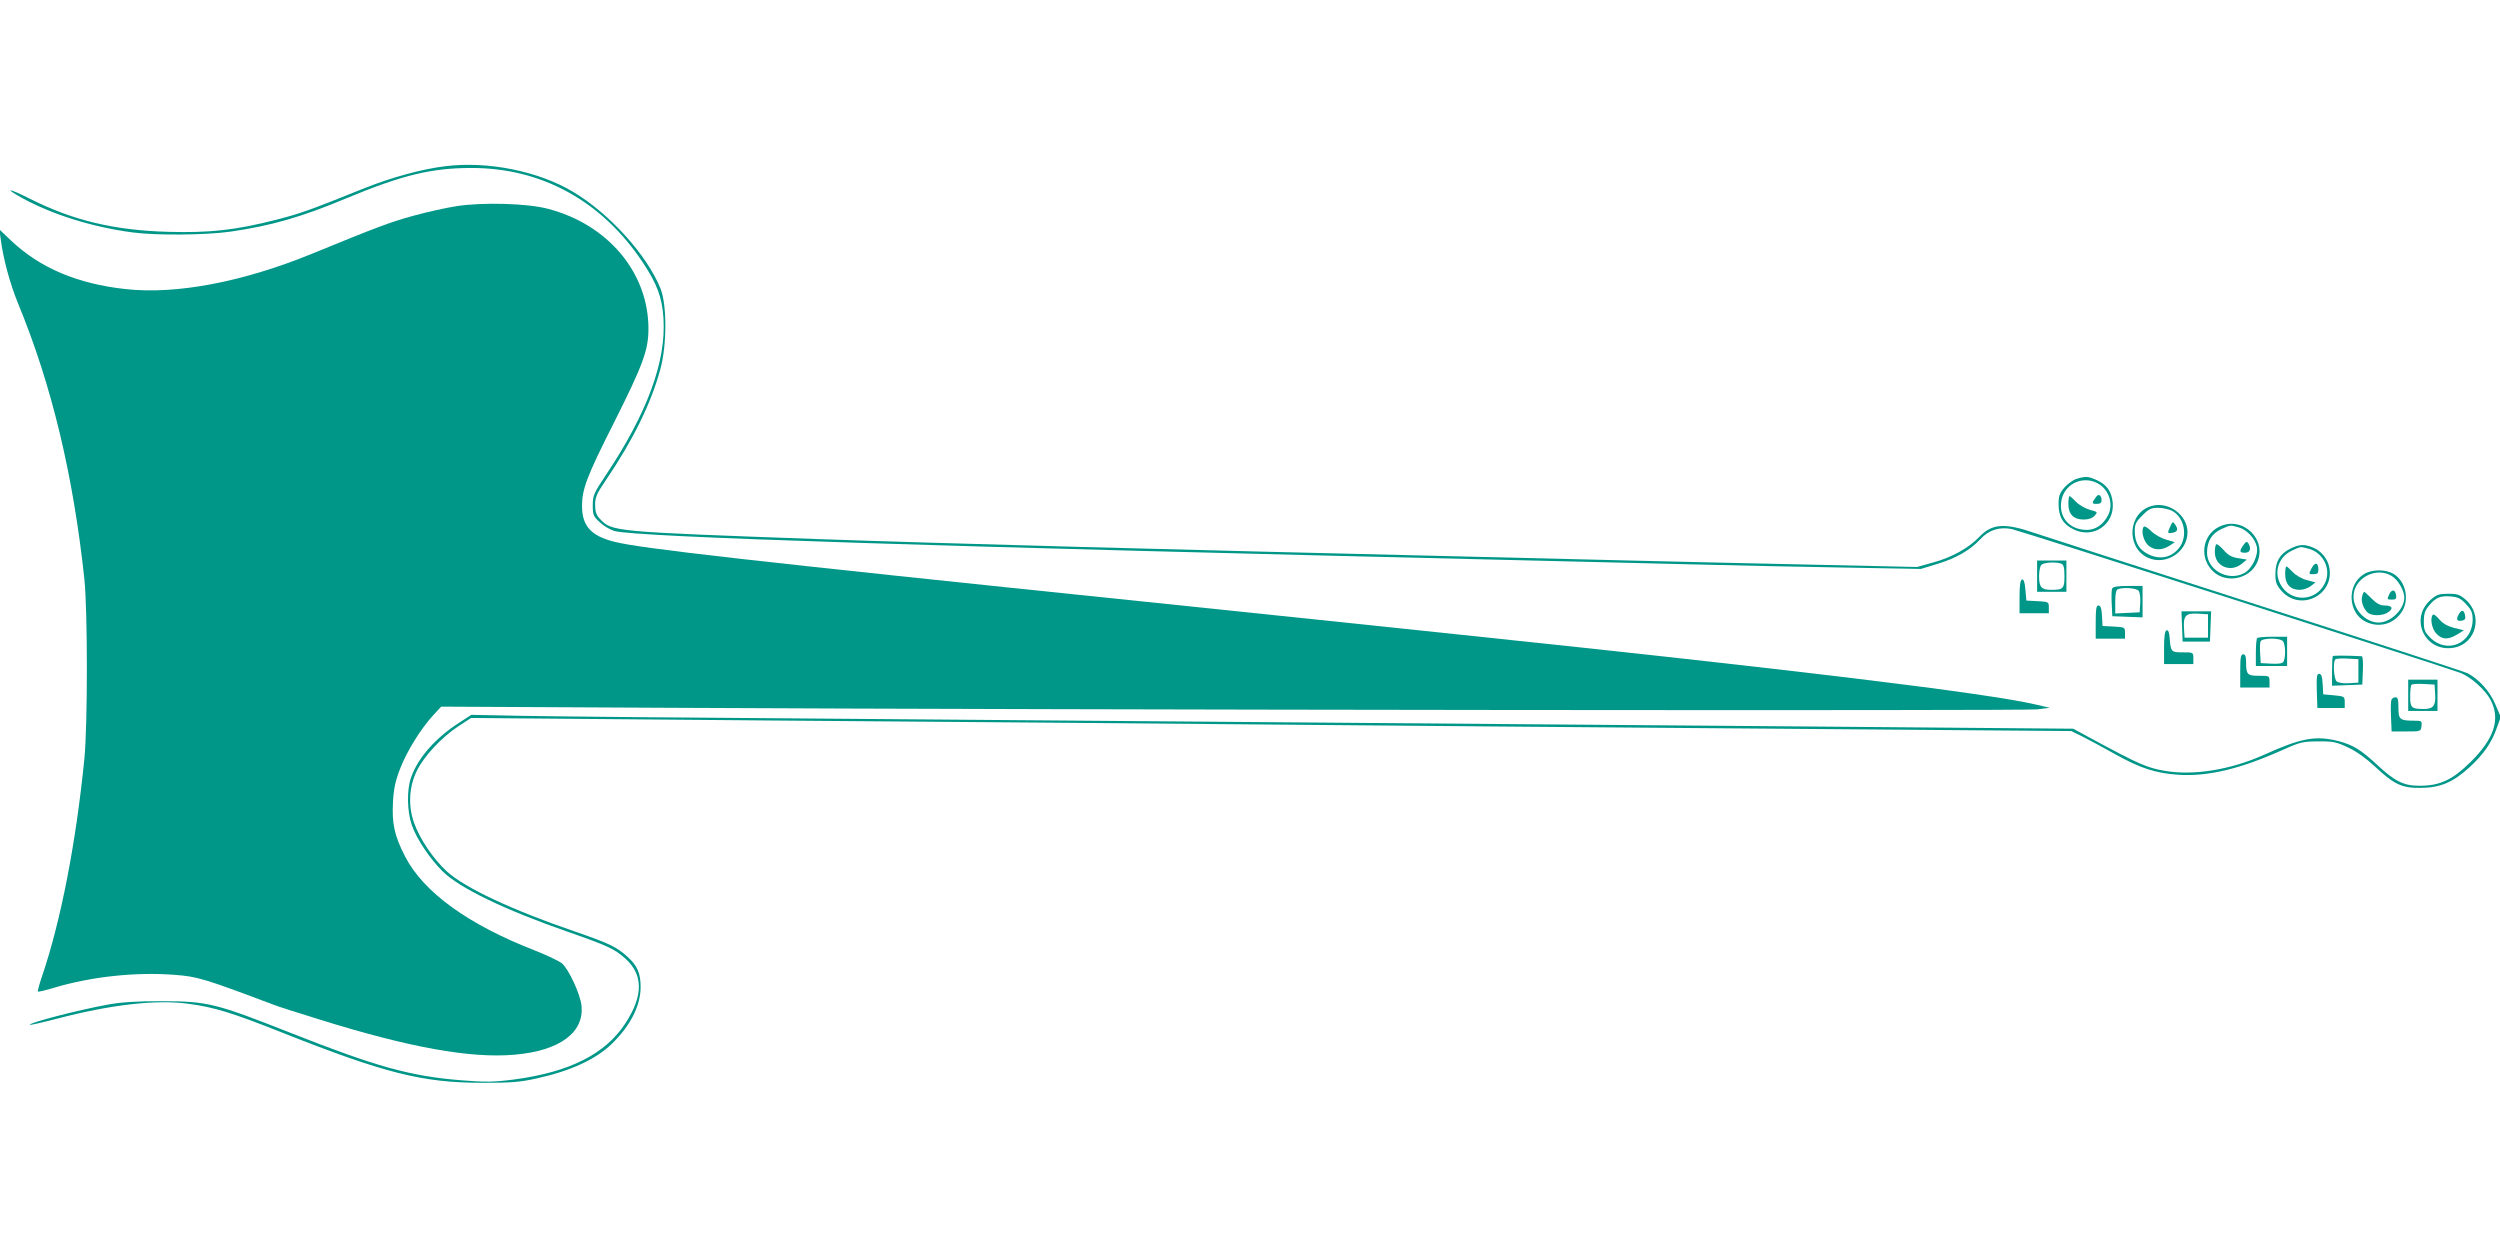 <?xml version="1.0" standalone="no"?>
<!DOCTYPE svg PUBLIC "-//W3C//DTD SVG 20010904//EN"
 "http://www.w3.org/TR/2001/REC-SVG-20010904/DTD/svg10.dtd">
<svg version="1.0" xmlns="http://www.w3.org/2000/svg"
 width="1280pt" height="640pt" viewBox="0 0 1280 640"
 preserveAspectRatio="xMidYMid meet">
<g transform="translate(0,640) scale(0.1,-0.1)"
fill="#009688" stroke="none">
<path d="M2280 5549 c-118 -14 -274 -57 -410 -111 -286 -115 -331 -131 -455
-163 -208 -53 -339 -68 -555 -62 -276 8 -485 58 -704 168 -111 56 -141 60 -44
6 152 -84 360 -150 567 -177 118 -16 376 -14 501 4 207 30 360 73 594 171 286
119 436 155 641 155 359 0 666 -169 875 -482 74 -111 100 -180 107 -288 14
-221 -83 -485 -296 -804 -61 -91 -66 -103 -66 -153 0 -50 3 -57 37 -88 20 -19
54 -38 75 -44 115 -31 1663 -80 4703 -151 245 -6 618 -15 830 -20 212 -5 558
-13 770 -16 l385 -7 85 26 c96 29 168 71 220 127 43 47 98 64 161 51 43 -9
2213 -705 2296 -736 54 -21 128 -87 155 -139 51 -98 19 -197 -102 -317 -92
-91 -157 -122 -260 -122 -82 -1 -128 22 -219 107 -83 77 -122 101 -196 121
-118 30 -189 18 -382 -69 -173 -78 -366 -109 -513 -82 -87 15 -130 34 -360
158 l-105 57 -1310 11 c-3196 26 -3707 30 -5005 40 -756 5 -1490 12 -1631 15
l-256 5 -63 -41 c-121 -78 -210 -179 -245 -279 -23 -64 -21 -174 4 -246 25
-71 93 -172 158 -236 88 -86 319 -197 638 -308 209 -73 241 -88 297 -138 91
-82 92 -188 3 -327 -103 -161 -287 -254 -573 -292 -109 -14 -148 -14 -271 -4
-260 21 -434 69 -874 243 -385 152 -424 161 -657 162 -136 0 -210 -5 -280 -18
-154 -28 -406 -94 -397 -103 3 -2 65 12 138 31 274 72 507 99 671 77 136 -18
226 -46 483 -148 525 -208 718 -257 1025 -257 147 0 192 3 280 23 173 38 302
98 384 178 95 93 146 195 146 290 0 70 -17 109 -68 155 -55 50 -96 69 -264
127 -325 111 -568 225 -660 309 -70 65 -138 165 -168 249 -31 86 -26 185 14
266 36 75 128 173 212 228 l66 43 1541 -13 c848 -6 2012 -16 2587 -21 575 -5
1725 -15 2555 -21 l1510 -12 55 -27 c30 -15 105 -55 165 -89 134 -75 212 -100
330 -108 154 -9 317 30 545 133 76 34 94 38 170 38 75 1 93 -3 152 -31 42 -19
94 -57 136 -96 98 -92 139 -112 232 -111 102 0 167 27 251 103 74 67 117 129
144 208 l19 52 -28 65 c-28 67 -85 129 -142 159 -16 8 -501 166 -1079 351
-577 185 -1088 350 -1135 366 -156 54 -221 50 -287 -20 -55 -57 -142 -105
-236 -130 l-82 -23 -540 12 c-297 6 -713 16 -925 21 -212 5 -583 14 -825 20
-1498 35 -2720 68 -3340 90 -1054 38 -1052 38 -1114 104 -18 19 -24 37 -24 71
0 39 8 58 56 128 139 205 232 395 278 567 34 123 34 329 1 412 -69 172 -262
386 -450 497 -176 105 -436 157 -652 130z"/>
<path d="M2340 5345 c-52 -8 -152 -30 -221 -49 -121 -33 -187 -58 -521 -195
-355 -145 -696 -210 -956 -181 -246 27 -437 108 -585 248 l-60 57 6 -45 c13
-104 48 -232 90 -335 172 -417 282 -877 339 -1410 17 -160 17 -749 0 -920 -43
-432 -121 -833 -217 -1114 -14 -41 -23 -76 -21 -78 2 -2 42 7 87 21 190 56
413 80 611 65 119 -9 150 -18 508 -153 19 -8 123 -41 230 -74 463 -145 779
-202 1005 -182 231 20 358 114 342 253 -7 59 -64 182 -99 214 -13 11 -75 41
-138 66 -343 133 -572 299 -666 482 -54 105 -68 166 -62 279 4 70 13 110 37
171 34 89 107 206 170 274 l40 43 1188 -6 c2069 -11 6915 -16 6983 -8 l65 8
-73 17 c-241 57 -1232 178 -2932 356 -587 62 -857 90 -1635 171 -2031 210
-2575 272 -2709 306 -120 30 -166 81 -166 183 0 87 24 151 165 430 147 293
175 368 175 478 0 287 -207 534 -515 614 -105 28 -331 34 -465 14z"/>
<path d="M10634 3949 c-18 -5 -46 -25 -63 -44 -26 -30 -31 -44 -31 -86 0 -65
23 -104 78 -130 101 -49 210 27 199 138 -6 57 -30 91 -80 114 -46 21 -57 21
-103 8z m105 -23 c59 -31 84 -108 54 -165 -24 -46 -62 -73 -105 -74 -86 -2
-145 58 -135 141 10 90 105 140 186 98z"/>
<path d="M10733 3857 c-24 -31 -24 -37 1 -37 19 0 26 5 26 19 0 25 -15 35 -27
18z"/>
<path d="M10590 3820 c0 -53 27 -80 78 -80 26 0 45 7 56 19 17 19 17 20 -25
31 -23 7 -55 25 -70 41 -15 16 -30 29 -33 29 -3 0 -6 -18 -6 -40z"/>
<path d="M11015 3809 c-119 -34 -132 -210 -19 -264 92 -43 204 28 204 130 0
89 -98 160 -185 134z m105 -24 c66 -34 84 -135 34 -194 -38 -45 -92 -57 -148
-32 -52 23 -76 61 -76 122 0 35 6 48 39 80 32 33 45 39 80 39 23 0 55 -7 71
-15z"/>
<path d="M11112 3705 c-16 -35 -15 -37 10 -33 27 4 32 18 15 42 -12 17 -14 16
-25 -9z"/>
<path d="M10977 3704 c-15 -15 -6 -64 16 -90 28 -32 74 -35 115 -8 l27 18 -44
13 c-25 7 -59 26 -76 43 -17 17 -34 27 -38 24z"/>
<path d="M11362 3703 c-89 -44 -103 -165 -27 -232 67 -59 182 -35 220 46 57
120 -73 245 -193 186z m100 -3 c42 -12 83 -56 93 -99 9 -44 -25 -115 -66 -136
-82 -43 -189 17 -189 105 0 59 24 98 73 121 50 22 43 21 89 9z"/>
<path d="M11486 3609 c-22 -32 -20 -39 9 -39 26 0 33 22 16 49 -7 10 -12 8
-25 -10z"/>
<path d="M11347 3613 c-4 -3 -7 -22 -7 -40 0 -72 78 -106 136 -61 l28 23 -44
7 c-34 5 -53 16 -76 43 -17 19 -34 32 -37 28z"/>
<path d="M11725 3590 c-52 -26 -75 -65 -75 -129 0 -42 5 -56 31 -86 96 -109
272 -23 245 120 -8 43 -41 84 -82 101 -45 19 -72 18 -119 -6z m97 0 c75 -21
115 -106 82 -175 -46 -98 -179 -101 -229 -5 -34 65 -7 140 60 171 47 22 41 21
87 9z"/>
<path d="M11835 3490 c-15 -30 -15 -30 10 -30 20 0 25 5 25 24 0 37 -17 40
-35 6z"/>
<path d="M11700 3460 c0 -51 27 -80 74 -80 19 0 44 9 57 19 l24 19 -44 12
c-25 6 -57 25 -72 41 -15 16 -30 29 -33 29 -3 0 -6 -18 -6 -40z"/>
<path d="M10430 3450 l0 -80 75 0 75 0 0 80 0 80 -75 0 -75 0 0 -80z m124 64
c12 -5 16 -20 16 -64 0 -64 -6 -70 -69 -70 -49 0 -61 14 -61 70 0 25 5 51 12
58 13 13 75 16 102 6z"/>
<path d="M12103 3460 c-89 -54 -82 -200 11 -244 70 -33 146 -10 186 56 37 62
16 152 -44 189 -41 25 -112 25 -153 -1z m143 -9 c32 -20 64 -74 64 -111 0 -53
-56 -115 -115 -126 -68 -13 -145 56 -145 131 0 94 114 156 196 106z"/>
<path d="M12232 3355 c-11 -23 -10 -25 14 -25 20 0 25 4 22 22 -4 31 -23 33
-36 3z"/>
<path d="M12095 3350 c-8 -24 2 -59 23 -82 19 -23 80 -24 110 -2 28 19 20 34
-20 34 -21 0 -40 10 -65 35 -19 19 -36 35 -38 35 -2 0 -7 -9 -10 -20z"/>
<path d="M10353 3433 c-9 -3 -13 -30 -13 -89 l0 -84 75 0 75 0 0 30 c0 28 -1
29 -57 32 l-58 3 -5 56 c-3 39 -9 54 -17 52z"/>
<path d="M10814 3386 c-3 -7 -4 -42 -2 -77 l3 -64 78 -3 77 -3 0 81 0 80 -75
0 c-54 0 -77 -4 -81 -14z m135 -10 c7 -8 11 -36 9 -63 l-3 -48 -62 -3 -63 -3
0 60 c0 38 4 61 13 64 27 11 95 6 106 -7z"/>
<path d="M12445 3329 c-112 -99 -27 -272 120 -245 114 22 149 166 60 245 -31
27 -44 31 -90 31 -46 0 -59 -4 -90 -31z m182 -23 c27 -29 33 -44 33 -78 0
-122 -131 -179 -217 -93 -29 29 -33 40 -33 83 0 40 6 57 27 82 34 41 58 51
113 46 35 -3 51 -11 77 -40z"/>
<path d="M12592 3260 c-18 -29 -15 -42 11 -38 16 2 21 9 19 23 -5 31 -16 36
-30 15z"/>
<path d="M12457 3253 c-17 -16 -6 -75 18 -98 30 -31 59 -31 105 -4 l35 22 -50
12 c-34 9 -58 23 -76 44 -14 17 -29 28 -32 24z"/>
<path d="M10730 3215 l0 -85 75 0 75 0 0 30 c0 28 -1 29 -57 32 l-58 3 -3 53
c-2 37 -7 52 -18 52 -11 0 -14 -17 -14 -85z"/>
<path d="M11172 3193 l3 -78 70 0 70 0 3 78 3 77 -76 0 -76 0 3 -77z m133 2
l0 -60 -60 0 -60 0 -3 48 c-4 65 9 79 72 75 l51 -3 0 -60z"/>
<path d="M11093 3173 c-9 -3 -13 -30 -13 -89 l0 -84 75 0 75 0 0 30 c0 30 -1
30 -55 30 -60 0 -61 2 -67 81 -2 23 -7 34 -15 32z"/>
<path d="M11557 3133 c-4 -3 -7 -37 -7 -75 l0 -68 80 0 80 0 0 75 0 75 -73 0
c-41 0 -77 -3 -80 -7z m131 -15 c14 -14 16 -86 3 -106 -5 -9 -25 -12 -62 -10
l-54 3 -3 49 c-2 27 -1 55 2 62 7 18 97 19 114 2z"/>
<path d="M11470 2965 l0 -85 75 0 75 0 0 30 c0 30 -1 30 -54 30 -60 0 -66 6
-66 71 0 28 -4 39 -15 39 -12 0 -15 -16 -15 -85z"/>
<path d="M11944 3041 c-2 -2 -4 -38 -4 -78 l0 -74 78 3 77 3 3 73 c2 39 -1 72
-5 72 -72 4 -146 4 -149 1z m131 -76 l0 -60 -48 -3 c-27 -2 -55 2 -63 9 -15
12 -20 100 -7 113 4 4 32 6 63 4 l55 -3 0 -60z"/>
<path d="M11862 2863 l3 -88 70 0 70 0 0 30 c0 29 -2 30 -55 35 l-55 5 -3 53
c-2 38 -7 52 -18 52 -12 0 -14 -15 -12 -87z"/>
<path d="M12330 2840 l0 -80 75 0 75 0 0 80 0 80 -75 0 -75 0 0 -80z m138 7
c4 -60 -9 -77 -58 -77 -63 0 -70 6 -70 64 0 29 3 56 7 60 4 4 32 6 63 4 l55
-3 3 -48z"/>
<path d="M12244 2817 c-3 -8 -4 -47 -2 -88 l3 -74 75 0 c74 0 75 0 78 28 3 25
1 27 -35 27 -76 0 -83 6 -83 66 0 42 -3 54 -15 54 -9 0 -18 -6 -21 -13z"/>
</g>
</svg>

